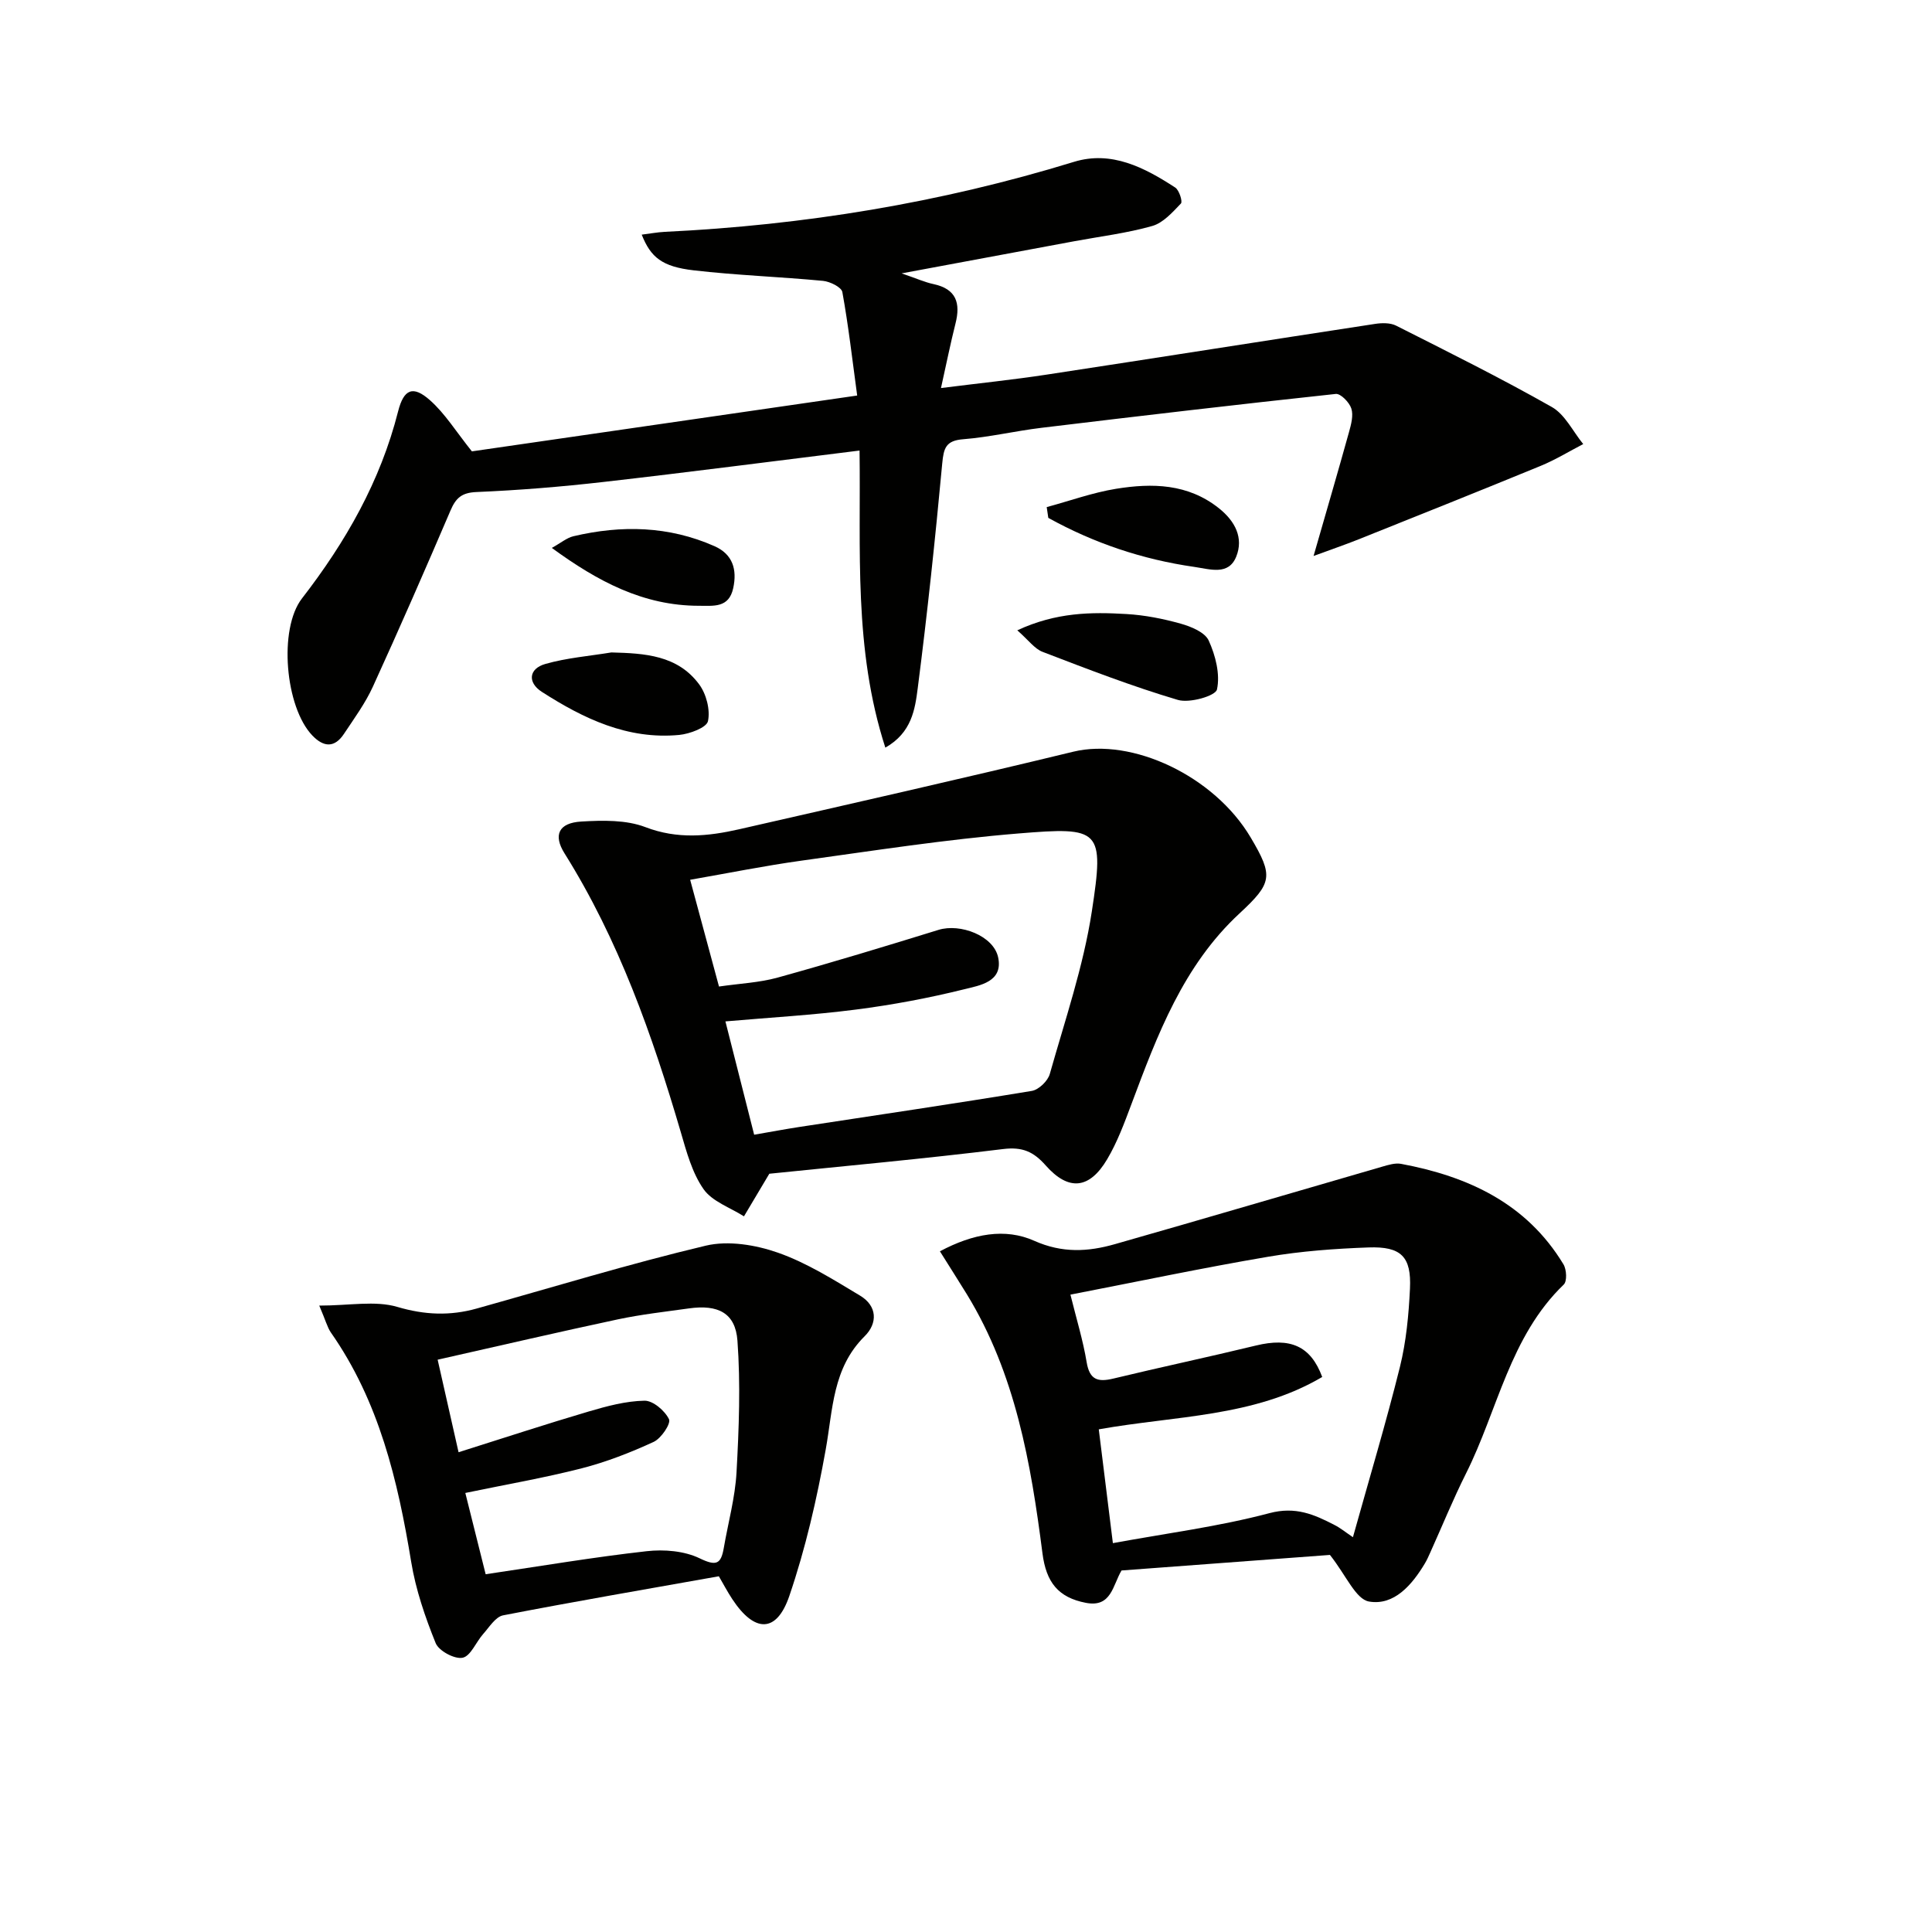 <svg enable-background="new 0 0 400 400" viewBox="0 0 400 400" xmlns="http://www.w3.org/2000/svg"><g fill="#010100"><path d="m177.96 93.28c-18.07 2.23-35.51 4.51-52.98 6.5-8.75 1-17.54 1.72-26.34 2.09-3.07.13-4.27 1.25-5.37 3.83-5.23 12.21-10.55 24.39-16.07 36.47-1.58 3.45-3.87 6.58-5.98 9.76-1.94 2.93-4.19 2.81-6.55.35-5.62-5.85-7.05-22.05-2.15-28.38 9.05-11.69 16.24-24.26 19.9-38.72 1.18-4.65 3.09-5.43 6.6-2.32 3.13 2.77 5.41 6.51 8.68 10.59 25.59-3.71 52.17-7.56 79.77-11.56-1.01-7.44-1.81-14.47-3.07-21.42-.18-1.01-2.55-2.18-4-2.32-8.92-.85-17.89-1.15-26.78-2.18-6.55-.76-8.89-2.68-10.76-7.39 1.71-.21 3.23-.5 4.76-.58 28.83-1.38 57.09-6 84.73-14.49 7.77-2.39 14.61 1.18 20.97 5.32.82.54 1.56 2.9 1.18 3.3-1.74 1.82-3.68 4.02-5.95 4.66-5.24 1.49-10.72 2.15-16.1 3.15-11.41 2.12-22.82 4.25-35.78 6.66 3.11 1.06 4.81 1.84 6.61 2.22 4.7 1.01 5.62 3.91 4.55 8.14-1.04 4.12-1.88 8.3-3.01 13.38 7.92-1 14.96-1.72 21.95-2.79 22.65-3.45 45.28-7.03 67.92-10.49 1.42-.22 3.16-.25 4.38.37 10.81 5.46 21.68 10.86 32.21 16.83 2.74 1.55 4.37 5.06 6.51 7.68-2.93 1.52-5.76 3.26-8.8 4.51-12.55 5.16-25.15 10.19-37.75 15.23-2.78 1.11-5.63 2.08-9.28 3.43 2.72-9.47 5.09-17.55 7.34-25.66.44-1.58.94-3.44.48-4.87-.41-1.27-2.21-3.13-3.22-3.02-20.32 2.18-40.61 4.56-60.9 7.01-5.43.65-10.8 1.94-16.24 2.37-3.59.28-4.04 1.82-4.34 5-1.44 15.53-3.08 31.05-5.07 46.52-.56 4.35-1.23 9.23-6.71 12.33-6.62-20.45-5.05-41.06-5.34-61.51z"/><path d="m159.28 243.01c-2.23 3.74-3.74 6.28-5.25 8.82-2.86-1.82-6.56-3.06-8.36-5.62-2.37-3.38-3.53-7.73-4.72-11.81-5.91-20.13-12.85-39.81-24.07-57.72-2.37-3.77-1.25-6.32 3.49-6.59 4.42-.26 9.26-.37 13.26 1.16 6.63 2.54 12.94 1.91 19.4.44 23.08-5.27 46.18-10.48 69.19-16.06 12.12-2.94 29.16 4.98 36.73 17.78 4.71 7.96 4.49 9.39-2.33 15.71-11.65 10.8-17.01 25.15-22.38 39.51-1.45 3.87-2.91 7.83-5 11.36-3.66 6.2-7.98 6.67-12.72 1.32-2.55-2.89-4.85-3.9-8.84-3.41-16.5 2.03-33.04 3.53-48.4 5.11zm-3.14-8.08c3.49-.6 6.4-1.15 9.33-1.6 16.06-2.46 32.13-4.82 48.16-7.47 1.43-.24 3.32-2.06 3.72-3.51 3.15-11.15 6.95-22.25 8.7-33.64 2.62-17.08 1.79-17.54-15.18-16.15-15.03 1.23-29.98 3.56-44.94 5.63-7.63 1.06-15.2 2.59-23.04 3.96 2.09 7.73 3.98 14.73 5.97 22.1 4.32-.63 8.35-.8 12.14-1.85 11.16-3.09 22.25-6.46 33.31-9.88 4.49-1.39 11.41 1.21 12.35 5.71 1.06 5.07-3.83 5.79-7 6.58-7.38 1.83-14.9 3.24-22.45 4.21-8.84 1.14-17.76 1.64-27.02 2.45 2.02 7.94 3.96 15.59 5.95 23.46z"/><path d="m194.6 259.07c6.89-3.68 13.52-4.86 19.52-2.18 5.83 2.6 11.15 2.28 16.7.7 18.48-5.26 36.91-10.71 55.37-16.05 1.25-.36 2.66-.8 3.87-.58 13.88 2.59 26 8.17 33.64 20.81.65 1.07.77 3.5.06 4.18-11.19 10.77-13.66 26.01-20.24 39.12-2.68 5.34-4.93 10.89-7.39 16.34-.34.76-.68 1.53-1.1 2.24-2.67 4.48-6.4 8.83-11.59 7.93-2.76-.48-4.74-5.43-8.09-9.65-13.18.98-28.19 2.1-43.15 3.22-1.84 3.1-2.1 7.72-7.38 6.7-5.72-1.1-8.22-4.24-8.99-10.26-2.4-18.68-5.59-37.16-15.65-53.62-1.72-2.79-3.48-5.55-5.58-8.9zm85.51 59.19c3.43-12.29 6.86-23.7 9.73-35.25 1.3-5.26 1.82-10.79 2.08-16.22.31-6.61-1.82-8.76-8.58-8.52-6.95.25-13.96.76-20.81 1.93-13.52 2.3-26.94 5.13-40.91 7.84 1.25 5.05 2.61 9.47 3.36 13.99.61 3.66 2.31 4.16 5.52 3.39 9.82-2.37 19.71-4.46 29.52-6.84 7.07-1.72 11.34.04 13.73 6.51-14.13 8.33-30.4 8-46.26 10.84.96 7.71 1.89 15.21 2.92 23.56 11.09-2.04 21.94-3.43 32.42-6.21 5.4-1.43 9.25.27 13.46 2.45 1.15.57 2.16 1.41 3.82 2.53z"/><path d="m66.1 270.31c6.27 0 11.57-1.08 16.16.27 5.69 1.68 10.92 1.88 16.43.34 15.8-4.42 31.5-9.23 47.44-13.02 4.64-1.1 10.3-.17 14.92 1.45 5.99 2.1 11.54 5.61 17.04 8.91 3.53 2.12 3.66 5.69.92 8.4-6.66 6.6-6.56 15.15-8.06 23.48-1.83 10.23-4.18 20.47-7.53 30.29-2.64 7.73-7.21 7.64-11.81.65-.99-1.5-1.83-3.1-2.78-4.73-15 2.67-29.87 5.22-44.67 8.09-1.57.31-2.86 2.44-4.13 3.87-1.48 1.66-2.58 4.57-4.26 4.91-1.66.33-4.92-1.42-5.57-3.03-2.19-5.42-4.13-11.08-5.07-16.83-2.77-16.85-6.64-33.22-16.64-47.5-.72-1.06-1.04-2.39-2.39-5.55zm34.45 55.62c11.44-1.69 22.35-3.54 33.33-4.77 3.61-.41 7.81-.06 10.99 1.48 3.42 1.65 4.4 1.21 4.98-2.14.9-5.23 2.35-10.42 2.64-15.68.5-9.07.85-18.22.19-27.25-.42-5.76-4.05-7.52-10.03-6.68-4.92.69-9.88 1.24-14.73 2.27-12.3 2.62-24.55 5.48-37.31 8.35 1.42 6.3 2.79 12.36 4.33 19.16 9.33-2.94 18.11-5.83 26.96-8.44 3.76-1.11 7.68-2.16 11.54-2.23 1.76-.03 4.23 2.08 5.07 3.84.43.91-1.62 3.97-3.18 4.69-4.8 2.21-9.79 4.16-14.9 5.47-7.81 2-15.79 3.37-24.09 5.1 1.5 5.98 2.92 11.68 4.21 16.83z"/><path d="m210.62 130.5c8.07-3.75 15.34-3.8 22.6-3.37 3.79.22 7.6.97 11.26 2 2.14.6 4.99 1.78 5.77 3.49 1.41 3.09 2.4 6.98 1.71 10.13-.29 1.33-5.67 2.88-8.09 2.16-9.48-2.81-18.74-6.39-27.99-9.94-1.68-.63-2.92-2.42-5.26-4.47z"/><path d="m216.71 104.99c4.78-1.29 9.49-3 14.35-3.79 7.48-1.21 14.89-1.09 21.32 4.04 3.36 2.68 5.12 6.14 3.57 10-1.59 3.95-5.37 2.61-8.69 2.13-10.74-1.54-20.79-4.93-30.22-10.15-.11-.73-.22-1.48-.33-2.23z"/><path d="m126.58 135.08c6.91.18 13.68.56 18.16 6.59 1.49 2 2.34 5.28 1.84 7.63-.28 1.35-3.8 2.65-5.96 2.86-10.66 1.01-19.8-3.37-28.44-8.92-3-1.93-2.72-4.8.74-5.78 4.42-1.26 9.09-1.63 13.66-2.38z"/><path d="m114.25 113.44c1.91-1.06 3.11-2.1 4.48-2.42 9.93-2.34 19.74-2.13 29.2 2.06 3.77 1.67 4.72 4.83 3.87 8.71-.9 4.13-4.09 3.62-7.08 3.63-11.52 0-20.98-5.05-30.47-11.98z"/></g></svg>